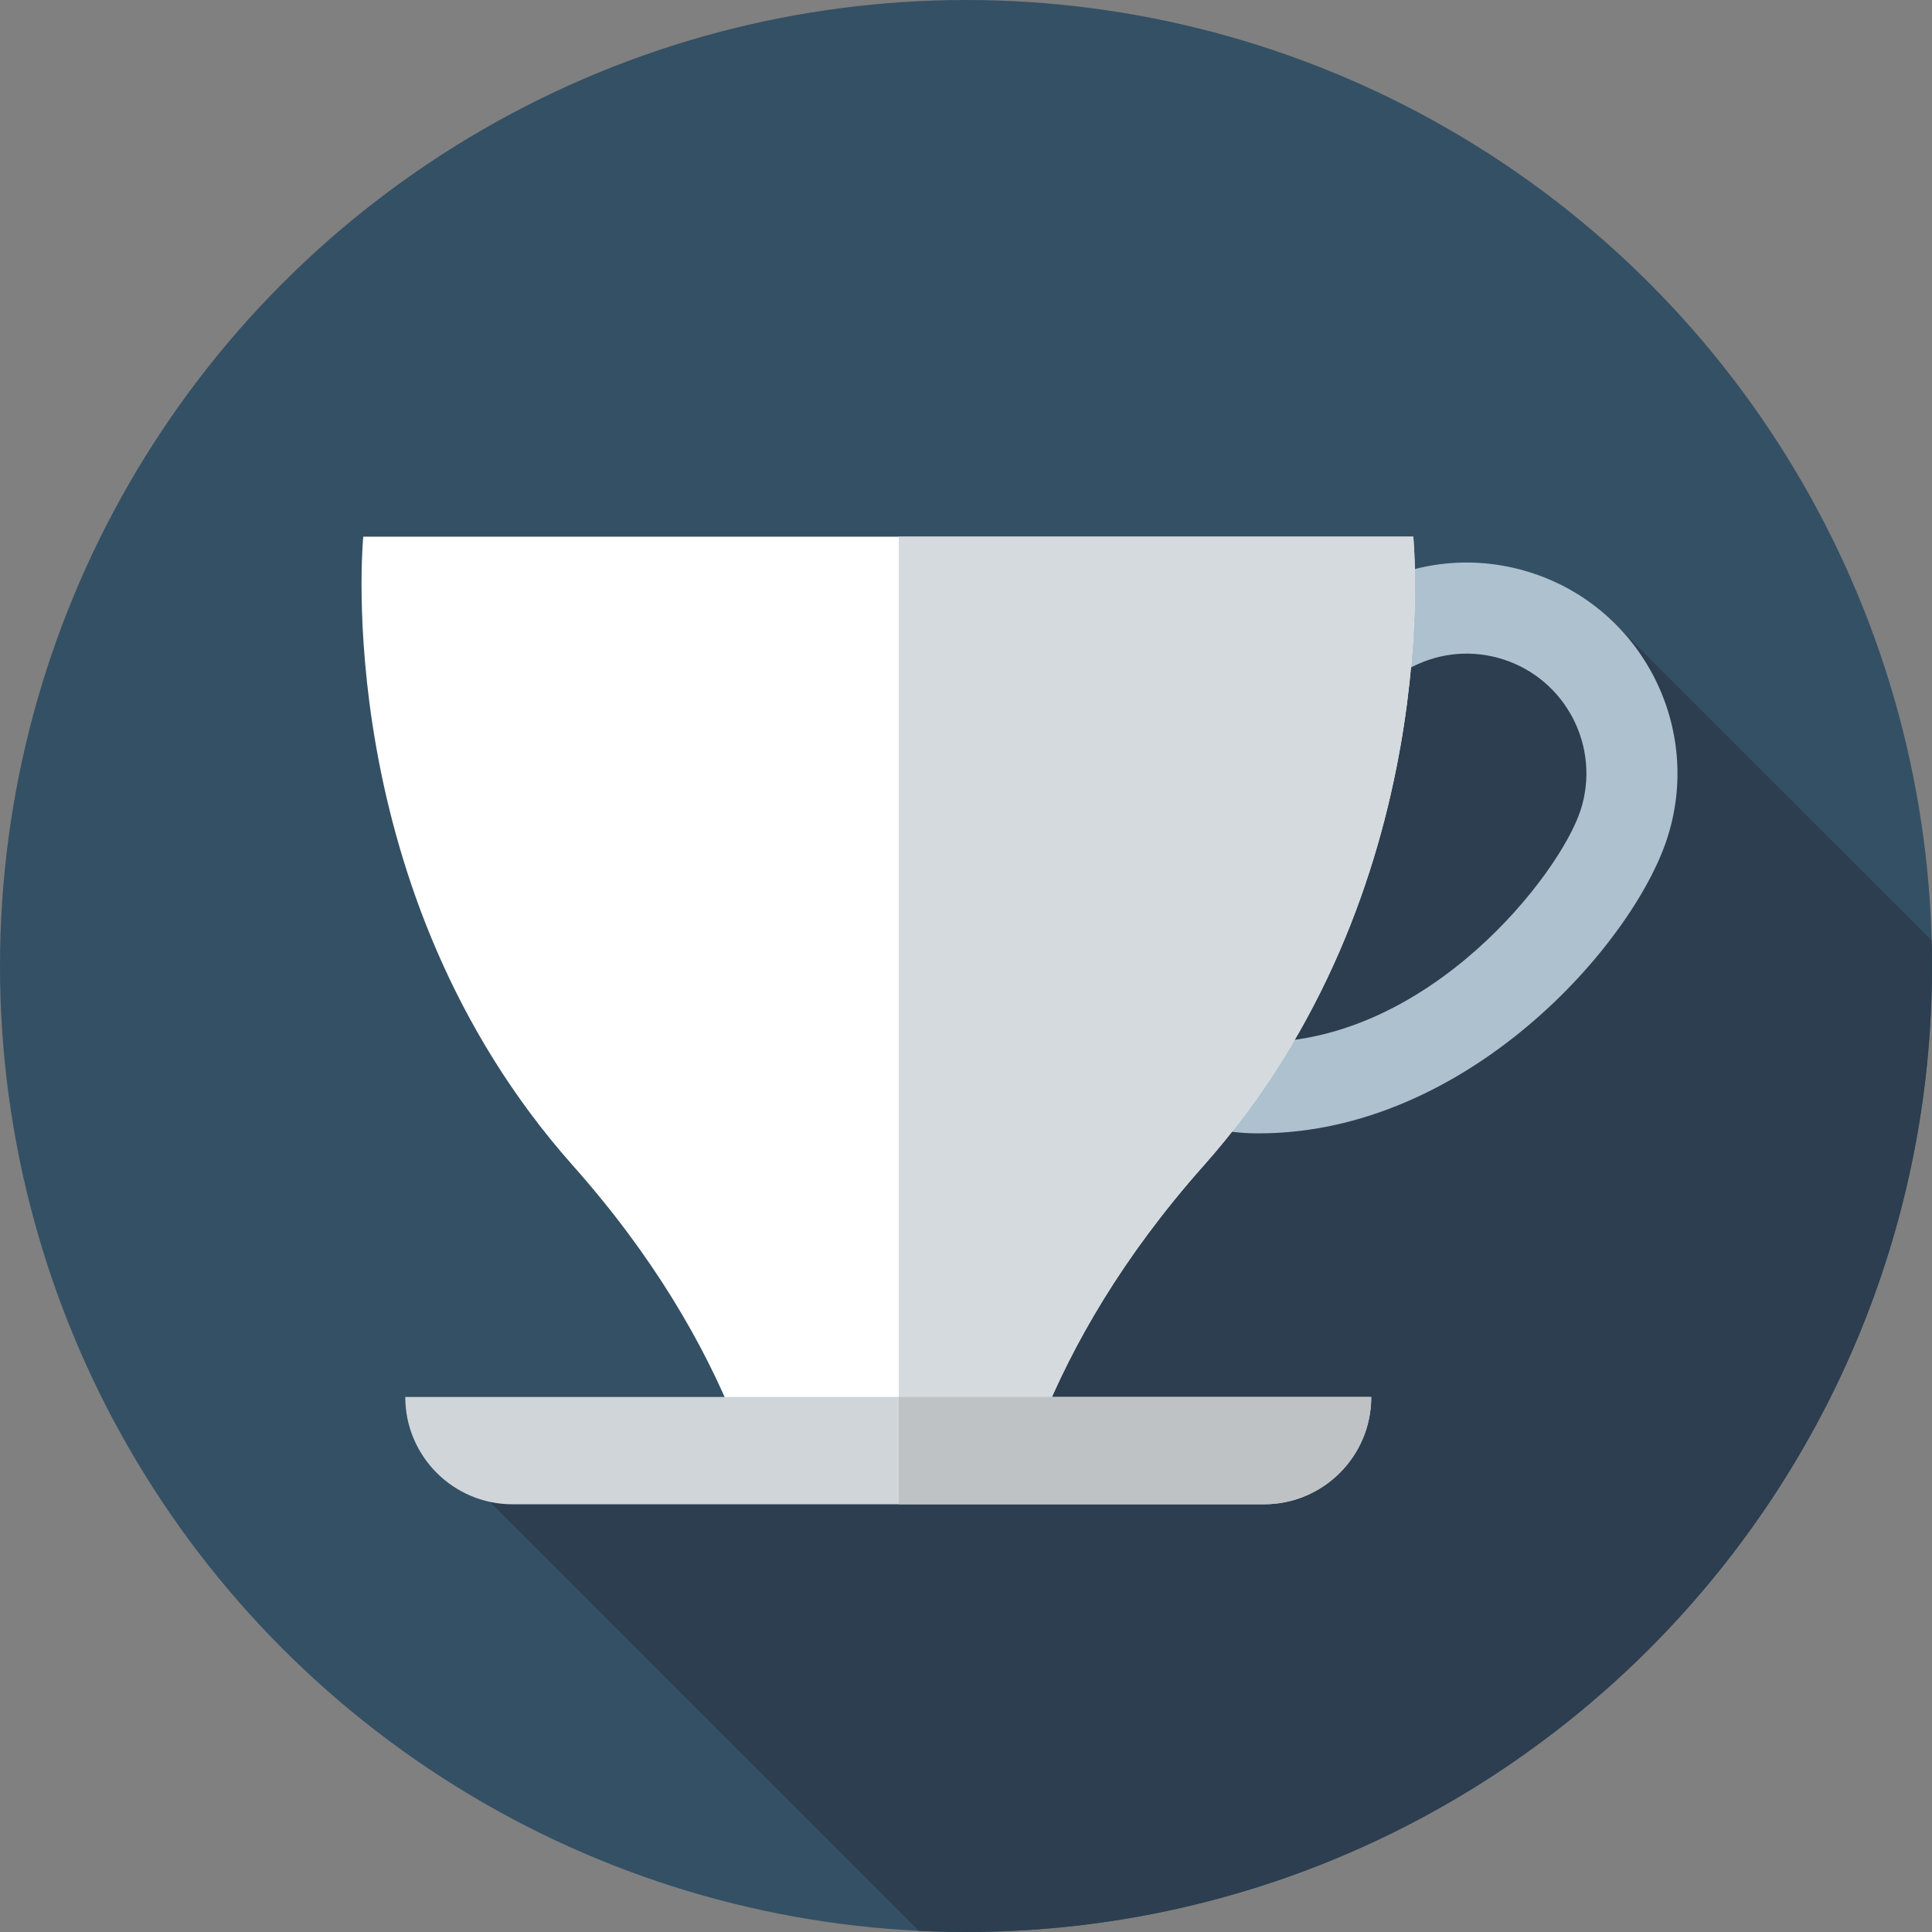 <?xml version="1.0" encoding="iso-8859-1"?>
<!-- Generator: Adobe Illustrator 19.0.0, SVG Export Plug-In . SVG Version: 6.00 Build 0)  -->
<svg version="1.1" id="Layer_1" xmlns="http://www.w3.org/2000/svg" xmlns:xlink="http://www.w3.org/1999/xlink" x="0px" y="0px"
	 viewBox="0 0 297.001 297.001" style="enable-background:new 0 0 297.001 297.001;" xml:space="preserve">
<rect x="0" y="0" width="297.001" height="297.001" fill="#808080" stroke="none"/>
<g>
	<g>
		<g>
			<circle style="fill:#345065;" cx="148.5" cy="148.5" r="148.5"/>
		</g>
	</g>
	<path style="fill:#2C3E50;" d="M296.947,144.553l-47.583-47.541c-2.454,1.602-4.487,3.083-6.864,2.488c-35-6-79-9-93,28
		c-13,31-11,69-39,93c-10.318,9.38-25.915,2.923-39.363,6.213l70.109,70.109c2.404,0.116,4.822,0.178,7.255,0.178
		c82.014,0,148.5-66.486,148.5-148.5C297,147.18,296.981,145.864,296.947,144.553z"/>
	<g>
		<path style="fill:#AEC1CF;" d="M193.506,174.229c-0.1,0-0.196-0.001-0.296-0.001c-10.204-0.057-14.873-4.405-16.993-8.044
			c-6.628-11.374,3.237-29.013,11.941-44.575c2.914-5.209,5.666-10.129,6.513-12.735l0,0c2.674-8.229,8.393-14.924,16.102-18.852
			c7.711-3.928,16.49-4.617,24.716-1.945c16.988,5.52,26.317,23.83,20.798,40.817C250.984,145.21,225.497,174.229,193.506,174.229z
			 M207.985,113.199c-1.271,3.914-4.208,9.164-7.608,15.243c-3.546,6.341-7.565,13.527-10.059,19.874
			c-3.308,8.422-2.06,10.725-2.005,10.818c0.161,0.277,1.422,1.073,4.975,1.093c0.074,0.001,0.149,0.001,0.224,0.001
			c26.226,0.001,46.259-25.81,49.46-35.661c3.134-9.646-2.164-20.042-11.81-23.177c-4.672-1.517-9.656-1.126-14.033,1.104
			C212.751,104.726,209.504,108.527,207.985,113.199L207.985,113.199z"/>
	</g>
	<g>
		<path style="fill:#FFFFFF;" d="M217.257,82.5H55.844c0,0-5.372,54.367,32.23,96.689c12.427,13.987,20.158,27.528,24.942,39.392
			h47.07c4.785-11.864,12.515-25.405,24.942-39.392C222.629,136.867,217.257,82.5,217.257,82.5z"/>
	</g>
	<g>
		<path style="fill:#D4DADD;" d="M217.257,82.5h-79.09v136.08h21.918c4.785-11.864,12.515-25.405,24.942-39.392
			C222.629,136.867,217.257,82.5,217.257,82.5z"/>
	</g>
	<g>
		<path style="fill:#D0D5D9;" d="M78.8,231.25h115.5c9.113,0,16.5-7.387,16.5-16.5l0,0H62.3l0,0
			C62.3,223.863,69.688,231.25,78.8,231.25z"/>
	</g>
	<g>
		<path style="fill:#BFC2C4;" d="M138.167,214.75v16.5H194.3c9.113,0,16.5-7.387,16.5-16.5H138.167z"/>
	</g>
</g>
<g>
</g>
<g>
</g>
<g>
</g>
<g>
</g>
<g>
</g>
<g>
</g>
<g>
</g>
<g>
</g>
<g>
</g>
<g>
</g>
<g>
</g>
<g>
</g>
<g>
</g>
<g>
</g>
<g>
</g>
</svg>
